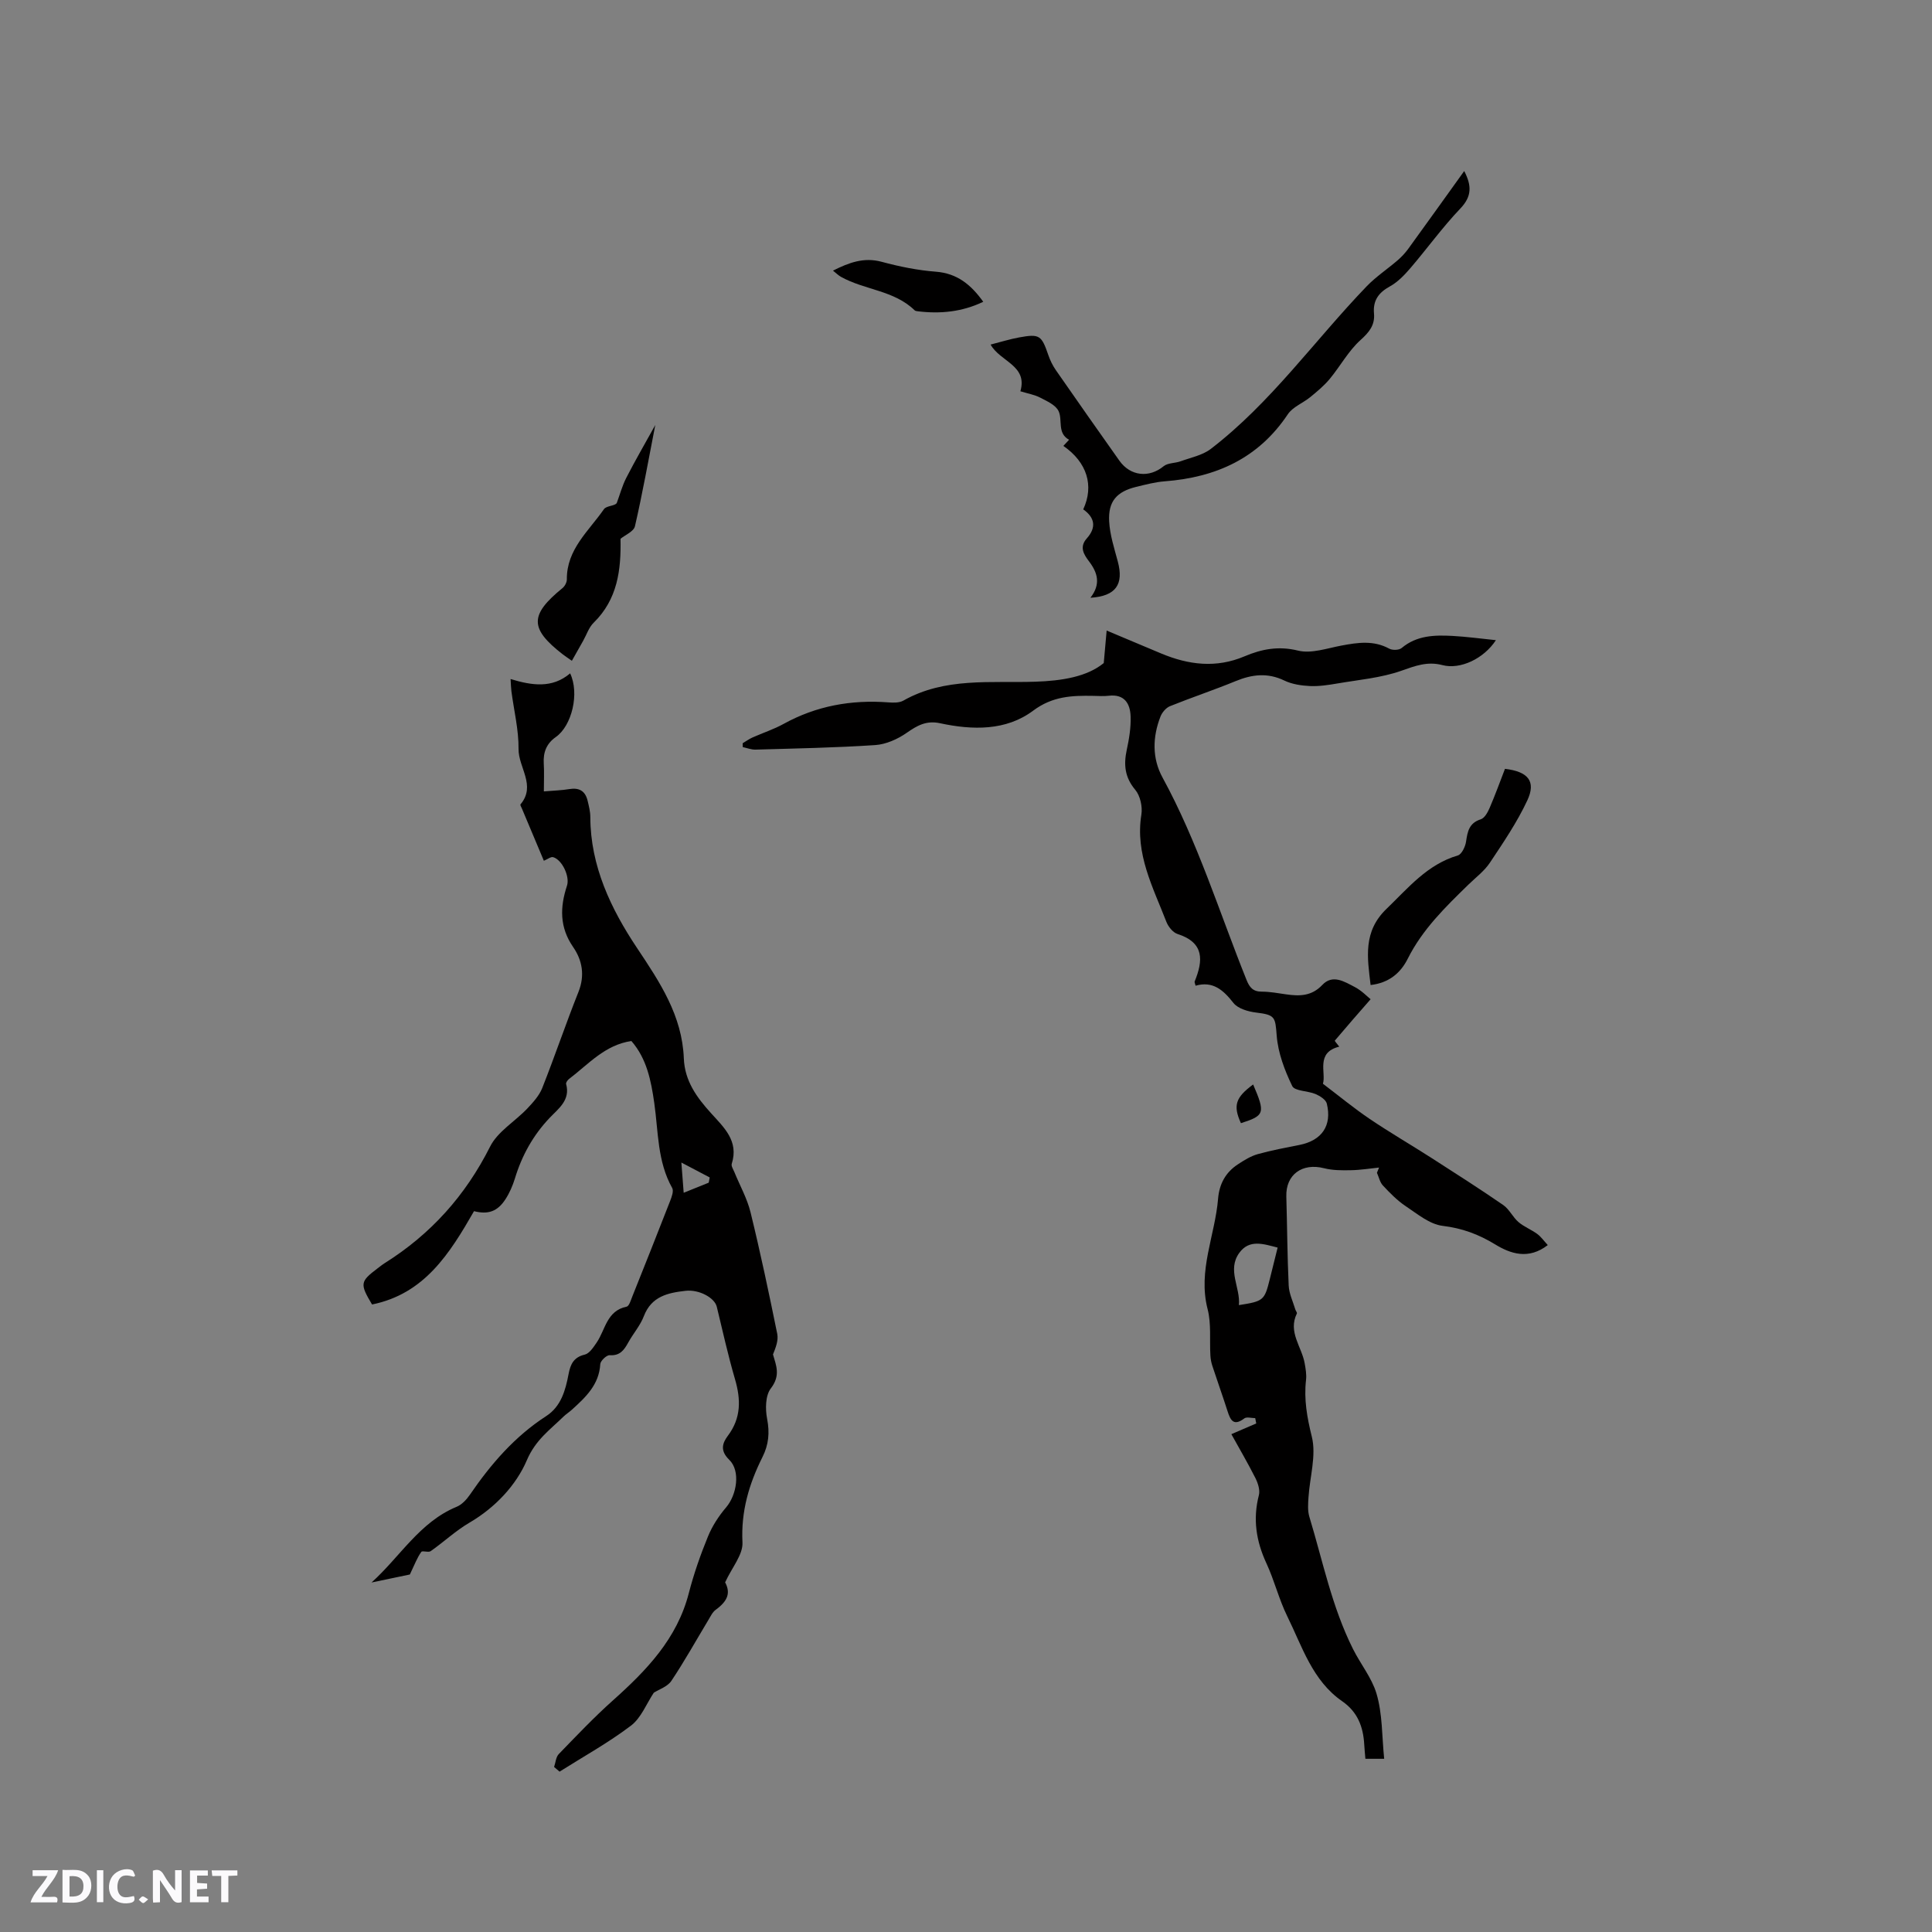 <svg enable-background="new 0 0 400 400" viewBox="0 0 400 400" xmlns="http://www.w3.org/2000/svg"><rect x="0" y="0" width="400" height="400" fill="#808080" stroke="none"/><g fill="#fbfafc"><path d="m37.59 393.81c-.92.31-1.52.05-2-.78-.7-1.2-1.52-2.34-2.47-3.78v4.59c-.55.03-.95.05-1.41.07-.03-.37-.06-.64-.06-.91 0-1.91 0-3.81 0-5.7 1.13-.41 1.77-.03 2.29.91.62 1.11 1.38 2.14 2.31 3.19v-4.2h1.35v6.61z"/><path d="m12.94 393.88v-6.75c1.9.19 3.93-.54 5.37 1.29.8 1.01.78 2.88.03 3.97-1.37 1.97-3.4 1.51-5.4 1.49m1.45-1.22c2.04.12 2.92-.58 2.89-2.21-.03-1.51-.98-2.19-2.89-2z"/><path d="m11.81 393.87h-5.49c.68-2.18 2.47-3.48 3.51-5.45h-3.08v-1.21h5.29c-.71 2.13-2.44 3.48-3.47 5.51.86 0 1.63.04 2.39-.01.79-.05 1.14.21.85 1.16"/><path d="m39.33 393.86v-6.61h3.7v1.07h-2.22v1.52c.68.04 1.34.09 2.07.13v1.07c-.72.05-1.38.09-2.1.14v1.48h2.4v1.19h-3.85z"/><path d="m27.71 388.56c-1.15-.3-2.46-.61-3.1.64-.37.73-.41 1.93-.06 2.67.63 1.35 1.99.93 3.17.68.35.94-.01 1.32-.93 1.46-1.62.25-3.05-.27-3.76-1.48-.73-1.24-.6-3.03.31-4.17.88-1.11 2.71-1.7 4-1.16.32.13.44.74.65 1.12-.1.08-.19.16-.28.24"/><path d="m49.15 387.24v1.07c-.59.02-1.17.05-1.87.08v5.44h-1.48v-5.44h-1.85c-.05-.4-.08-.73-.13-1.15z"/><path d="m20.06 387.21h1.33v6.62h-1.33z"/><path d="m30.68 393.25c-.49.38-.8.79-1.05.76-.32-.05-.6-.45-.9-.7.26-.24.51-.64.8-.67.29-.04.62.3 1.15.61"/></g><path d="m153.76 153.88c.68-.4 1.33-.88 2.05-1.2 2.13-.95 4.37-1.67 6.4-2.79 6.79-3.75 14.04-5.05 21.71-4.47 1.03.08 2.26.11 3.1-.36 8.61-4.88 18.09-3.61 27.32-3.92 5.52-.18 10.71-1.02 14.18-3.86.24-2.72.4-4.49.6-6.73 4.33 1.82 7.81 3.29 11.3 4.75 5.68 2.37 11.37 3.08 17.26.58 3.51-1.49 7.01-2.18 11.06-1.18 2.76.68 6.03-.49 9.04-1.05 3.37-.63 6.63-1.11 9.85.65.66.36 2.02.32 2.56-.13 3.13-2.63 6.81-2.71 10.54-2.51 2.93.16 5.86.56 8.98.88-2.5 3.83-7.36 6.14-11.09 5.16-3.09-.81-5.59.15-8.48 1.17-4.2 1.48-8.79 1.87-13.22 2.63-1.88.32-3.8.62-5.69.54-1.8-.09-3.73-.37-5.32-1.14-3.47-1.67-6.69-1.28-10.09.12-4.48 1.84-9.08 3.37-13.57 5.18-.83.33-1.64 1.28-1.98 2.14-1.66 4.24-1.76 8.66.42 12.64 7.29 13.36 11.75 27.87 17.39 41.9.63 1.57 1.35 2.43 3.15 2.43 1.68 0 3.37.32 5.05.56 2.77.4 5.28.39 7.49-1.95 2.14-2.27 4.59-.67 6.7.42 1.46.76 2.66 2.03 3.3 2.54-2.52 2.88-4.99 5.7-7.41 8.57-.06.07.46.64.92 1.25-4.95 1.21-2.68 5.42-3.38 7.68 3.38 2.56 6.41 5.07 9.65 7.26 4.2 2.84 8.6 5.39 12.87 8.13 4.97 3.19 9.95 6.37 14.81 9.72 1.26.87 1.97 2.51 3.16 3.53 1.15.98 2.64 1.55 3.87 2.45.78.57 1.36 1.41 2.19 2.31-3.97 3.07-7.69 1.82-10.91-.15-3.43-2.09-6.81-3.34-10.85-3.83-2.69-.32-5.24-2.47-7.66-4.08-1.74-1.16-3.26-2.72-4.7-4.26-.64-.68-.85-1.75-1.25-2.65.15-.36.29-.72.44-1.08-1.95.2-3.9.52-5.86.55-1.84.04-3.75.04-5.52-.41-4.54-1.16-7.96 1.33-7.82 5.86.18 6.15.2 12.3.49 18.44.08 1.66.88 3.29 1.37 4.93.09.3.41.67.32.85-1.88 3.83 1.02 6.89 1.62 10.31.2 1.13.41 2.32.28 3.44-.46 4.03.21 7.77 1.2 11.76.96 3.88-.42 8.33-.69 12.54-.09 1.34-.2 2.79.18 4.04 2.79 9.18 4.64 18.59 9.03 27.36 1.56 3.12 3.89 5.98 4.85 9.18 1.28 4.24 1.13 8.92 1.61 13.56-1.55 0-2.64 0-3.89 0-.09-1.12-.19-2.04-.24-2.97-.21-3.65-1.36-6.73-4.57-8.95-6.18-4.28-8.27-11.32-11.38-17.62-1.72-3.5-2.65-7.38-4.3-10.93-2.13-4.59-2.84-9.17-1.56-14.12.27-1.06-.2-2.49-.73-3.55-1.57-3.11-3.34-6.12-4.97-9.07 1.78-.77 3.47-1.49 5.15-2.22-.07-.37-.14-.74-.21-1.1-.76 0-1.76-.31-2.25.05-2.23 1.69-2.88.39-3.49-1.52-1-3.13-2.11-6.21-3.13-9.33-.23-.69-.37-1.44-.41-2.17-.19-3.21.21-6.56-.58-9.61-2.05-7.96 1.54-15.23 2.17-22.84.25-3.07 1.56-5.46 4.09-7.12 1.29-.85 2.67-1.71 4.13-2.12 2.84-.8 5.77-1.33 8.67-1.91 4.6-.93 6.73-4 5.62-8.56-.2-.81-1.42-1.58-2.33-1.97-1.6-.68-4.31-.59-4.83-1.66-1.57-3.25-2.93-6.84-3.21-10.4-.31-3.87-.27-4.33-4.26-4.81-1.65-.2-3.77-.81-4.7-1.99-2.11-2.7-4.27-4.59-7.84-3.57-.11-.49-.25-.72-.19-.87 1.78-4.35 2.03-8.05-3.55-9.84-.96-.31-1.92-1.52-2.31-2.53-2.76-7.14-6.49-14.03-5.17-22.19.26-1.64-.24-3.9-1.27-5.13-2.17-2.59-2.42-5.18-1.76-8.26.49-2.26.88-4.61.8-6.91-.08-2.68-1.28-4.7-4.56-4.3-1.05.13-2.12.03-3.18.02-4.4-.08-8.41.06-12.43 3.06-5.62 4.21-12.57 4.05-19.27 2.61-2.86-.62-4.74.47-6.94 2-1.87 1.3-4.26 2.37-6.49 2.52-8.24.55-16.51.7-24.77.94-.88.03-1.78-.34-2.66-.52 0-.27-.01-.53-.02-.8zm110.76 104.42c-2.94-.75-5.86-1.79-7.95 1.11-2.55 3.55.28 7.15-.07 10.8 5.11-.8 5.3-.97 6.4-5.39.52-2.13 1.06-4.27 1.62-6.52z" fill="#010000"/><path d="m84.86 325.98c-2.19.46-5.07 1.06-7.94 1.66 5.9-5.31 9.96-12.51 17.61-15.67 1.08-.44 2.06-1.49 2.74-2.48 4.34-6.34 9.27-12.07 15.81-16.3 3.08-1.99 4-5.34 4.64-8.72.38-1.98 1.03-3.47 3.34-4.01.98-.23 1.81-1.54 2.48-2.51 1.81-2.67 2.07-6.57 6.19-7.42.53-.11.88-1.35 1.19-2.12 2.63-6.58 5.26-13.17 7.83-19.78.33-.84.77-2.05.42-2.67-3.09-5.5-2.86-11.65-3.71-17.59-.66-4.62-1.55-9.19-4.74-12.84-5.5.81-8.91 4.83-12.92 7.87-.3.23-.67.76-.59 1.03.92 3.35-1.61 5.11-3.41 7.01-3.44 3.62-5.75 7.8-7.19 12.54-.46 1.5-1.11 3-1.96 4.31-1.68 2.59-3.64 3.19-6.51 2.47-5.03 8.76-10.24 17.11-21.11 19.32-2.55-4.27-2.47-4.75 1.09-7.44.51-.38 1-.79 1.54-1.13 9.54-5.99 16.71-13.98 21.81-24.12 1.56-3.11 5.14-5.19 7.68-7.86 1.2-1.27 2.48-2.67 3.11-4.25 2.61-6.59 4.88-13.32 7.5-19.9 1.37-3.43.8-6.55-1.1-9.31-2.84-4.11-2.73-8.28-1.27-12.7.62-1.89-1-5.36-2.86-5.9-.48-.14-1.16.43-1.93.74-1.51-3.6-3.03-7.2-4.54-10.8-.12-.29-.4-.75-.3-.87 3.29-3.91-.44-7.63-.4-11.47.04-3.98-.96-7.98-1.48-11.97-.09-.72-.1-1.45-.17-2.51 4.4 1.33 8.61 1.99 12.33-1.18 1.97 4.14.37 10.84-2.96 13.18-1.94 1.36-2.64 3.17-2.5 5.48.11 1.78.02 3.57.02 5.78 2.02-.17 3.67-.21 5.28-.48 2.05-.34 3.29.41 3.77 2.38.27 1.12.57 2.28.57 3.42.02 10.16 4.3 19.05 9.65 27.07 4.78 7.16 9.36 14.03 9.71 22.89.18 4.66 2.67 8.08 5.64 11.35 2.65 2.94 5.79 5.75 4.28 10.47-.15.47.32 1.16.55 1.73 1.13 2.78 2.65 5.46 3.35 8.35 2.04 8.33 3.81 16.72 5.52 25.13.27 1.34-.31 2.85-.88 4.26.66 2.31 1.61 4.36-.45 7.04-1.13 1.46-1.16 4.26-.77 6.28.56 2.87.33 5.36-.96 7.93-2.78 5.55-4.47 11.25-4.14 17.68.13 2.53-2.18 5.18-3.59 8.26 1.12 2.1.65 3.79-1.95 5.68-.67.48-1.07 1.37-1.52 2.11-2.54 4.22-4.94 8.54-7.67 12.62-.8 1.19-2.55 1.75-3.63 2.44-1.52 2.28-2.62 5.22-4.73 6.82-4.66 3.53-9.82 6.39-14.78 9.52-.38-.32-.76-.65-1.13-.97.31-.9.37-2.05.97-2.67 3.66-3.78 7.29-7.61 11.21-11.11 6.96-6.22 13.28-12.76 15.71-22.2 1.03-3.99 2.4-7.91 3.96-11.72.89-2.18 2.24-4.26 3.77-6.05 2.2-2.58 3.03-7.53.64-9.85-1.96-1.9-1.41-3.46-.29-4.96 2.78-3.7 2.71-7.53 1.48-11.74-1.44-4.94-2.56-9.98-3.77-14.99-.45-1.85-3.65-3.61-6.47-3.29-3.65.41-7.05 1.14-8.62 5.23-.74 1.95-2.21 3.61-3.23 5.46-.86 1.56-1.71 2.79-3.86 2.64-.63-.04-1.9 1.16-1.94 1.85-.25 4.27-3.03 6.85-5.87 9.43-.55.5-1.19.9-1.72 1.41-2.81 2.75-5.8 4.81-7.61 9.05-2.2 5.15-6.52 9.79-11.85 12.91-2.86 1.67-5.33 4-8.06 5.92-.47.33-1.72-.17-1.95.16-.86 1.2-1.37 2.59-2.36 4.67zm56.69-79.03c1.93-.78 3.55-1.44 5.18-2.09.07-.36.14-.72.21-1.08-1.73-.91-3.47-1.82-5.87-3.09.2 2.58.32 4.13.48 6.26z" fill="#010000"/><path d="m225.76 123.76c2.2-2.83 1.49-5.18-.27-7.51-1.1-1.45-2.08-2.99-.48-4.78 2.04-2.28 1.65-4.33-.74-6.01 2.29-4.92.79-9.74-4.11-13.14.41-.44.79-.85 1.18-1.27-2.51-1.38-1.3-4.07-2.17-5.93-.59-1.26-2.39-2.06-3.8-2.79-1.19-.62-2.58-.85-4.11-1.32 1.55-5.37-4.17-6.1-6.17-9.67 2.09-.53 3.98-1.13 5.91-1.48 4.23-.77 4.64-.45 6.05 3.67.37 1.08.9 2.16 1.55 3.1 4.35 6.27 8.74 12.51 13.15 18.74 2.3 3.25 6.18 3.61 9.16 1.16.87-.71 2.37-.61 3.53-1.03 2.11-.77 4.5-1.23 6.22-2.54 12.48-9.57 21.5-22.47 32.29-33.68 1.94-2.01 4.33-3.59 6.46-5.43.78-.68 1.51-1.46 2.12-2.29 3.85-5.3 7.66-10.64 11.62-16.15 1.55 3 1.62 5.23-.8 7.76-3.72 3.9-6.89 8.32-10.41 12.42-1.22 1.42-2.61 2.85-4.22 3.73-2.33 1.28-3.48 2.93-3.25 5.56.22 2.43-.98 3.89-2.81 5.54-2.5 2.26-4.17 5.4-6.36 8.04-1.16 1.4-2.59 2.58-4 3.74-1.52 1.25-3.64 2.03-4.67 3.57-6.1 9.14-14.88 13.07-25.48 13.88-1.99.15-3.96.68-5.91 1.15-4.02.98-5.83 2.99-5.6 7.15.15 2.8 1.06 5.57 1.79 8.31 1.26 4.71-.37 7.17-5.67 7.5z" fill="#010000"/><path d="m311.59 159.18c4.79.56 6.47 2.58 4.63 6.52-2.11 4.53-4.97 8.73-7.75 12.91-1.15 1.73-2.92 3.05-4.44 4.53-4.77 4.65-9.53 9.27-12.58 15.37-1.47 2.93-3.87 4.99-7.68 5.43-.68-5.7-1.61-11.07 3.31-15.79 4.49-4.32 8.41-9.17 14.75-11.04.8-.24 1.55-1.82 1.7-2.86.31-2.09.62-3.85 3.04-4.62.79-.25 1.44-1.43 1.83-2.33 1.16-2.69 2.16-5.46 3.19-8.12z" fill="#010000"/><path d="m118.4 136.81c-.89-.63-1.42-.97-1.91-1.35-6.86-5.34-6.85-8.15-.01-13.72.47-.39.88-1.18.88-1.78-.06-6.23 4.54-10.01 7.67-14.53.52-.75 2.26-.65 2.66-1.28.65-1.74 1.13-3.57 1.97-5.21 1.82-3.55 3.83-7.01 6.01-10.95-1.42 7.26-2.64 14.15-4.21 20.96-.25 1.1-2.08 1.84-2.99 2.6.14 6.49-.62 12.54-5.57 17.39-.99.97-1.46 2.48-2.17 3.74-.76 1.34-1.51 2.67-2.33 4.13z" fill="#010000"/><path d="m203.57 62.48c-4.4 2.11-8.93 2.54-13.61 1.96-.21-.03-.46-.06-.6-.2-4.25-4.14-10.35-4.19-15.24-6.92-.54-.3-.99-.76-1.66-1.29 3.32-1.66 6.38-2.82 10.07-1.83 3.66.99 7.44 1.76 11.21 2.05 4.47.34 7.32 2.73 9.83 6.23z" fill="#010000"/><path d="m259.45 224.53c2.55 5.94 2.39 6.44-2.53 8.01-1.66-3.65-1.13-5.32 2.53-8.01z" fill="#010000"/></svg>